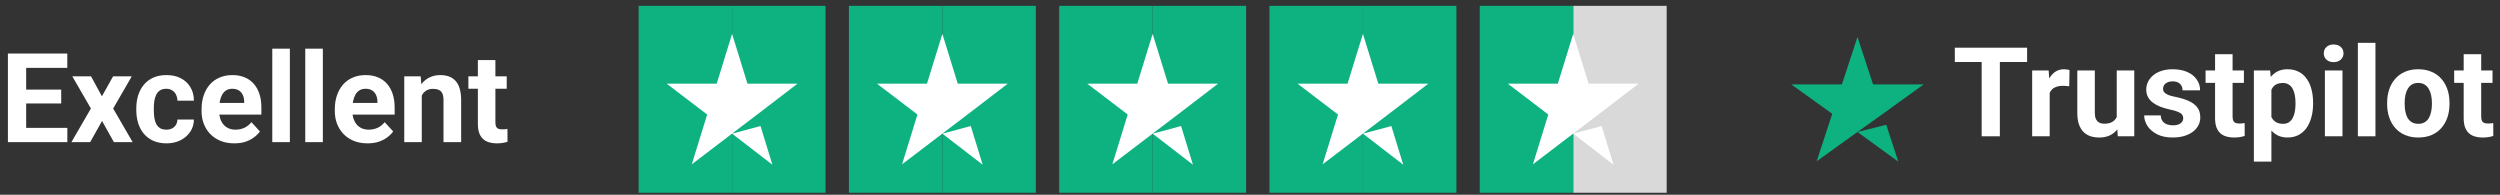 <svg width="321" height="25" viewBox="0 0 321 25" fill="none" xmlns="http://www.w3.org/2000/svg">
<rect x="0" y="0" width="321" height="25" fill="#333333" stroke="none"/>
<path d="M8.648 16.422V18.25H2.594V16.422H8.648ZM3.359 6.875V18.25H1.016V6.875H3.359ZM7.859 11.508V13.289H2.594V11.508H7.859ZM8.641 6.875V8.711H2.594V6.875H8.641ZM11.688 9.797L13.086 12.367L14.523 9.797H16.922L14.531 13.93L17.031 18.25H14.625L13.102 15.531L11.578 18.25H9.172L11.672 13.93L9.281 9.797H11.688ZM21.352 16.648C21.628 16.648 21.872 16.596 22.086 16.492C22.299 16.383 22.466 16.232 22.586 16.039C22.711 15.841 22.776 15.609 22.781 15.344H24.898C24.893 15.938 24.734 16.466 24.422 16.93C24.109 17.388 23.69 17.75 23.164 18.016C22.638 18.276 22.049 18.406 21.398 18.406C20.742 18.406 20.169 18.297 19.68 18.078C19.195 17.859 18.792 17.557 18.469 17.172C18.146 16.781 17.904 16.328 17.742 15.812C17.581 15.292 17.5 14.734 17.5 14.141V13.914C17.5 13.315 17.581 12.758 17.742 12.242C17.904 11.721 18.146 11.268 18.469 10.883C18.792 10.492 19.195 10.188 19.68 9.969C20.164 9.75 20.732 9.641 21.383 9.641C22.076 9.641 22.682 9.773 23.203 10.039C23.729 10.305 24.141 10.685 24.438 11.18C24.74 11.669 24.893 12.25 24.898 12.922H22.781C22.776 12.641 22.716 12.385 22.602 12.156C22.492 11.927 22.331 11.745 22.117 11.609C21.909 11.469 21.651 11.398 21.344 11.398C21.016 11.398 20.747 11.469 20.539 11.609C20.331 11.745 20.169 11.932 20.055 12.172C19.94 12.406 19.859 12.675 19.812 12.977C19.771 13.273 19.75 13.586 19.75 13.914V14.141C19.75 14.469 19.771 14.784 19.812 15.086C19.854 15.388 19.932 15.656 20.047 15.891C20.167 16.125 20.331 16.31 20.539 16.445C20.747 16.581 21.018 16.648 21.352 16.648ZM30.094 18.406C29.438 18.406 28.849 18.302 28.328 18.094C27.807 17.88 27.365 17.586 27 17.211C26.641 16.836 26.365 16.401 26.172 15.906C25.979 15.406 25.883 14.875 25.883 14.312V14C25.883 13.359 25.974 12.773 26.156 12.242C26.338 11.711 26.599 11.25 26.938 10.859C27.281 10.469 27.698 10.169 28.188 9.961C28.677 9.747 29.229 9.641 29.844 9.641C30.443 9.641 30.974 9.74 31.438 9.938C31.901 10.135 32.289 10.417 32.602 10.781C32.919 11.146 33.159 11.583 33.32 12.094C33.482 12.599 33.562 13.162 33.562 13.781V14.719H26.844V13.219H31.352V13.047C31.352 12.734 31.294 12.456 31.18 12.211C31.07 11.961 30.904 11.763 30.68 11.617C30.456 11.471 30.169 11.398 29.82 11.398C29.523 11.398 29.268 11.463 29.055 11.594C28.841 11.724 28.667 11.906 28.531 12.141C28.401 12.375 28.302 12.651 28.234 12.969C28.172 13.281 28.141 13.625 28.141 14V14.312C28.141 14.651 28.188 14.963 28.281 15.25C28.38 15.537 28.518 15.784 28.695 15.992C28.878 16.201 29.096 16.362 29.352 16.477C29.612 16.591 29.906 16.648 30.234 16.648C30.641 16.648 31.018 16.57 31.367 16.414C31.721 16.253 32.026 16.01 32.281 15.688L33.375 16.875C33.198 17.13 32.956 17.375 32.648 17.609C32.346 17.844 31.982 18.037 31.555 18.188C31.128 18.333 30.641 18.406 30.094 18.406ZM37.219 6.25V18.25H34.961V6.25H37.219ZM41.453 6.25V18.25H39.195V6.25H41.453ZM47.203 18.406C46.547 18.406 45.958 18.302 45.438 18.094C44.917 17.88 44.474 17.586 44.109 17.211C43.75 16.836 43.474 16.401 43.281 15.906C43.089 15.406 42.992 14.875 42.992 14.312V14C42.992 13.359 43.083 12.773 43.266 12.242C43.448 11.711 43.708 11.25 44.047 10.859C44.391 10.469 44.807 10.169 45.297 9.961C45.786 9.747 46.339 9.641 46.953 9.641C47.552 9.641 48.083 9.74 48.547 9.938C49.01 10.135 49.398 10.417 49.711 10.781C50.029 11.146 50.268 11.583 50.43 12.094C50.591 12.599 50.672 13.162 50.672 13.781V14.719H43.953V13.219H48.461V13.047C48.461 12.734 48.404 12.456 48.289 12.211C48.18 11.961 48.013 11.763 47.789 11.617C47.565 11.471 47.279 11.398 46.93 11.398C46.633 11.398 46.378 11.463 46.164 11.594C45.95 11.724 45.776 11.906 45.641 12.141C45.51 12.375 45.411 12.651 45.344 12.969C45.281 13.281 45.25 13.625 45.25 14V14.312C45.25 14.651 45.297 14.963 45.391 15.25C45.49 15.537 45.628 15.784 45.805 15.992C45.987 16.201 46.206 16.362 46.461 16.477C46.721 16.591 47.016 16.648 47.344 16.648C47.75 16.648 48.128 16.57 48.477 16.414C48.831 16.253 49.135 16.01 49.391 15.688L50.484 16.875C50.307 17.13 50.065 17.375 49.758 17.609C49.456 17.844 49.091 18.037 48.664 18.188C48.237 18.333 47.75 18.406 47.203 18.406ZM54.156 11.602V18.25H51.906V9.797H54.016L54.156 11.602ZM53.828 13.727H53.219C53.219 13.102 53.3 12.539 53.461 12.039C53.622 11.534 53.849 11.104 54.141 10.75C54.432 10.391 54.779 10.117 55.18 9.93C55.586 9.737 56.039 9.641 56.539 9.641C56.935 9.641 57.297 9.698 57.625 9.812C57.953 9.927 58.234 10.109 58.469 10.359C58.708 10.609 58.891 10.94 59.016 11.352C59.146 11.763 59.211 12.266 59.211 12.859V18.25H56.945V12.852C56.945 12.477 56.893 12.185 56.789 11.977C56.685 11.768 56.531 11.622 56.328 11.539C56.13 11.45 55.885 11.406 55.594 11.406C55.292 11.406 55.029 11.466 54.805 11.586C54.586 11.706 54.404 11.872 54.258 12.086C54.117 12.294 54.01 12.539 53.938 12.82C53.865 13.102 53.828 13.404 53.828 13.727ZM65.062 9.797V11.391H60.141V9.797H65.062ZM61.359 7.711H63.609V15.703C63.609 15.948 63.641 16.135 63.703 16.266C63.771 16.396 63.87 16.487 64 16.539C64.13 16.586 64.294 16.609 64.492 16.609C64.633 16.609 64.758 16.604 64.867 16.594C64.982 16.578 65.078 16.562 65.156 16.547L65.164 18.203C64.971 18.266 64.763 18.315 64.539 18.352C64.315 18.388 64.068 18.406 63.797 18.406C63.302 18.406 62.87 18.326 62.5 18.164C62.135 17.997 61.854 17.732 61.656 17.367C61.458 17.003 61.359 16.523 61.359 15.93V7.711Z" fill="white"/>
<rect x="94" y="0.75" width="12" height="24" fill="#0DB280"/>
<rect x="82" y="0.75" width="12" height="24" fill="#0DB280"/>
<path d="M94 17.161L97.65 16.184L99.175 21.15L94 17.161ZM102.4 10.742H95.975L94 4.35L92.025 10.742H85.6L90.8 14.705L88.825 21.097L94.025 17.135L97.225 14.705L102.4 10.742Z" fill="white"/>
<rect x="121" y="0.75" width="12" height="24" fill="#0DB280"/>
<rect x="109" y="0.75" width="12" height="24" fill="#0DB280"/>
<path d="M121 17.161L124.65 16.184L126.175 21.15L121 17.161ZM129.4 10.742H122.975L121 4.35L119.025 10.742H112.6L117.8 14.705L115.825 21.097L121.025 17.135L124.225 14.705L129.4 10.742Z" fill="white"/>
<rect x="148" y="0.75" width="12" height="24" fill="#0DB280"/>
<rect x="136" y="0.75" width="12" height="24" fill="#0DB280"/>
<path d="M148 17.161L151.65 16.184L153.175 21.15L148 17.161ZM156.4 10.742H149.975L148 4.35L146.025 10.742H139.6L144.8 14.705L142.825 21.097L148.025 17.135L151.225 14.705L156.4 10.742Z" fill="white"/>
<rect x="175" y="0.75" width="12" height="24" fill="#0DB280"/>
<rect x="163" y="0.75" width="12" height="24" fill="#0DB280"/>
<path d="M175 17.161L178.65 16.184L180.175 21.15L175 17.161ZM183.4 10.742H176.975L175 4.35L173.025 10.742H166.6L171.8 14.705L169.825 21.097L175.025 17.135L178.225 14.705L183.4 10.742Z" fill="white"/>
<rect x="202" y="0.75" width="12" height="24" fill="#D9D9D9"/>
<rect x="190" y="0.75" width="12" height="24" fill="#0DB280"/>
<path d="M202 17.161L205.65 16.184L207.175 21.15L202 17.161ZM210.4 10.742H203.975L202 4.35L200.025 10.742H193.6L198.8 14.705L196.825 21.097L202.025 17.135L205.225 14.705L210.4 10.742Z" fill="white"/>
<path d="M238.5 16.951L242.193 16.02L243.737 20.75L238.5 16.951ZM247 10.838H240.499L238.5 4.75L236.501 10.838H230L235.262 14.612L233.263 20.7L238.525 16.926L241.763 14.612L247 10.838Z" fill="#0DB280"/>
<path d="M256.781 6.125V17.5H254.445V6.125H256.781ZM260.281 6.125V7.961H251V6.125H260.281Z" fill="white"/>
<path d="M263.18 10.891V17.5H260.93V9.047H263.047L263.18 10.891ZM265.727 8.992L265.688 11.078C265.578 11.062 265.445 11.05 265.289 11.039C265.138 11.023 265 11.016 264.875 11.016C264.557 11.016 264.281 11.057 264.047 11.141C263.818 11.219 263.625 11.336 263.469 11.492C263.318 11.648 263.203 11.838 263.125 12.062C263.052 12.287 263.01 12.542 263 12.828L262.547 12.688C262.547 12.141 262.602 11.638 262.711 11.18C262.82 10.716 262.979 10.312 263.188 9.969C263.401 9.625 263.661 9.359 263.969 9.172C264.276 8.984 264.628 8.891 265.023 8.891C265.148 8.891 265.276 8.901 265.406 8.922C265.536 8.938 265.643 8.961 265.727 8.992Z" fill="white"/>
<path d="M271.789 15.477V9.047H274.039V17.5H271.922L271.789 15.477ZM272.039 13.742L272.703 13.727C272.703 14.289 272.638 14.812 272.508 15.297C272.378 15.776 272.182 16.193 271.922 16.547C271.661 16.896 271.333 17.169 270.938 17.367C270.542 17.56 270.076 17.656 269.539 17.656C269.128 17.656 268.747 17.599 268.398 17.484C268.055 17.365 267.758 17.18 267.508 16.93C267.263 16.674 267.07 16.349 266.93 15.953C266.794 15.552 266.727 15.07 266.727 14.508V9.047H268.977V14.523C268.977 14.773 269.005 14.984 269.062 15.156C269.125 15.328 269.211 15.469 269.32 15.578C269.43 15.688 269.557 15.766 269.703 15.812C269.854 15.859 270.021 15.883 270.203 15.883C270.667 15.883 271.031 15.789 271.297 15.602C271.568 15.414 271.758 15.159 271.867 14.836C271.982 14.508 272.039 14.143 272.039 13.742Z" fill="white"/>
<path d="M280.328 15.164C280.328 15.003 280.281 14.857 280.188 14.727C280.094 14.596 279.919 14.477 279.664 14.367C279.414 14.253 279.052 14.148 278.578 14.055C278.151 13.961 277.753 13.844 277.383 13.703C277.018 13.557 276.701 13.383 276.43 13.18C276.164 12.977 275.956 12.737 275.805 12.461C275.654 12.18 275.578 11.859 275.578 11.5C275.578 11.146 275.654 10.812 275.805 10.5C275.961 10.188 276.182 9.911 276.469 9.672C276.76 9.427 277.115 9.237 277.531 9.102C277.953 8.961 278.427 8.891 278.953 8.891C279.688 8.891 280.318 9.008 280.844 9.242C281.375 9.477 281.781 9.799 282.062 10.211C282.349 10.617 282.492 11.081 282.492 11.602H280.242C280.242 11.383 280.195 11.188 280.102 11.016C280.013 10.838 279.872 10.7 279.68 10.602C279.492 10.497 279.247 10.445 278.945 10.445C278.695 10.445 278.479 10.49 278.297 10.578C278.115 10.662 277.974 10.776 277.875 10.922C277.781 11.062 277.734 11.219 277.734 11.391C277.734 11.521 277.76 11.638 277.812 11.742C277.87 11.841 277.961 11.932 278.086 12.016C278.211 12.099 278.372 12.177 278.57 12.25C278.773 12.318 279.023 12.38 279.32 12.438C279.93 12.562 280.474 12.727 280.953 12.93C281.432 13.128 281.812 13.398 282.094 13.742C282.375 14.081 282.516 14.526 282.516 15.078C282.516 15.453 282.432 15.797 282.266 16.109C282.099 16.422 281.859 16.695 281.547 16.93C281.234 17.159 280.859 17.338 280.422 17.469C279.99 17.594 279.503 17.656 278.961 17.656C278.174 17.656 277.508 17.516 276.961 17.234C276.419 16.953 276.008 16.596 275.727 16.164C275.451 15.727 275.312 15.279 275.312 14.82H277.445C277.456 15.128 277.534 15.375 277.68 15.562C277.831 15.75 278.021 15.885 278.25 15.969C278.484 16.052 278.737 16.094 279.008 16.094C279.299 16.094 279.542 16.055 279.734 15.977C279.927 15.893 280.073 15.784 280.172 15.648C280.276 15.508 280.328 15.346 280.328 15.164Z" fill="white"/>
<path d="M288.117 9.047V10.641H283.195V9.047H288.117ZM284.414 6.961H286.664V14.953C286.664 15.198 286.695 15.385 286.758 15.516C286.826 15.646 286.924 15.737 287.055 15.789C287.185 15.836 287.349 15.859 287.547 15.859C287.688 15.859 287.812 15.854 287.922 15.844C288.036 15.828 288.133 15.812 288.211 15.797L288.219 17.453C288.026 17.516 287.818 17.565 287.594 17.602C287.37 17.638 287.122 17.656 286.852 17.656C286.357 17.656 285.924 17.576 285.555 17.414C285.19 17.247 284.909 16.982 284.711 16.617C284.513 16.253 284.414 15.773 284.414 15.18V6.961Z" fill="white"/>
<path d="M291.648 10.672V20.75H289.398V9.047H291.484L291.648 10.672ZM297 13.18V13.344C297 13.958 296.927 14.529 296.781 15.055C296.641 15.581 296.432 16.039 296.156 16.43C295.88 16.815 295.536 17.117 295.125 17.336C294.719 17.549 294.25 17.656 293.719 17.656C293.203 17.656 292.755 17.552 292.375 17.344C291.995 17.135 291.674 16.844 291.414 16.469C291.159 16.088 290.953 15.648 290.797 15.148C290.641 14.648 290.521 14.112 290.438 13.539V13.109C290.521 12.495 290.641 11.932 290.797 11.422C290.953 10.906 291.159 10.461 291.414 10.086C291.674 9.706 291.992 9.411 292.367 9.203C292.747 8.995 293.193 8.891 293.703 8.891C294.24 8.891 294.711 8.992 295.117 9.195C295.529 9.398 295.872 9.69 296.148 10.07C296.43 10.45 296.641 10.904 296.781 11.43C296.927 11.956 297 12.539 297 13.18ZM294.742 13.344V13.18C294.742 12.82 294.711 12.49 294.648 12.188C294.591 11.88 294.497 11.612 294.367 11.383C294.242 11.154 294.076 10.977 293.867 10.852C293.664 10.721 293.417 10.656 293.125 10.656C292.818 10.656 292.555 10.706 292.336 10.805C292.122 10.904 291.948 11.047 291.812 11.234C291.677 11.422 291.576 11.646 291.508 11.906C291.44 12.167 291.398 12.461 291.383 12.789V13.875C291.409 14.26 291.482 14.607 291.602 14.914C291.721 15.216 291.906 15.456 292.156 15.633C292.406 15.81 292.734 15.898 293.141 15.898C293.438 15.898 293.688 15.833 293.891 15.703C294.094 15.568 294.258 15.383 294.383 15.148C294.513 14.914 294.604 14.643 294.656 14.336C294.714 14.029 294.742 13.698 294.742 13.344Z" fill="white"/>
<path d="M300.773 9.047V17.5H298.516V9.047H300.773ZM298.375 6.844C298.375 6.516 298.49 6.245 298.719 6.031C298.948 5.818 299.255 5.711 299.641 5.711C300.021 5.711 300.326 5.818 300.555 6.031C300.789 6.245 300.906 6.516 300.906 6.844C300.906 7.172 300.789 7.443 300.555 7.656C300.326 7.87 300.021 7.977 299.641 7.977C299.255 7.977 298.948 7.87 298.719 7.656C298.49 7.443 298.375 7.172 298.375 6.844Z" fill="white"/>
<path d="M305.008 5.5V17.5H302.75V5.5H305.008Z" fill="white"/>
<path d="M306.508 13.359V13.195C306.508 12.575 306.596 12.005 306.773 11.484C306.951 10.958 307.208 10.503 307.547 10.117C307.885 9.732 308.302 9.432 308.797 9.219C309.292 9 309.859 8.891 310.5 8.891C311.141 8.891 311.711 9 312.211 9.219C312.711 9.432 313.13 9.732 313.469 10.117C313.812 10.503 314.073 10.958 314.25 11.484C314.427 12.005 314.516 12.575 314.516 13.195V13.359C314.516 13.974 314.427 14.544 314.25 15.07C314.073 15.591 313.812 16.047 313.469 16.438C313.13 16.823 312.714 17.122 312.219 17.336C311.724 17.549 311.156 17.656 310.516 17.656C309.875 17.656 309.305 17.549 308.805 17.336C308.31 17.122 307.891 16.823 307.547 16.438C307.208 16.047 306.951 15.591 306.773 15.07C306.596 14.544 306.508 13.974 306.508 13.359ZM308.758 13.195V13.359C308.758 13.713 308.789 14.044 308.852 14.352C308.914 14.659 309.013 14.93 309.148 15.164C309.289 15.393 309.471 15.573 309.695 15.703C309.919 15.833 310.193 15.898 310.516 15.898C310.828 15.898 311.096 15.833 311.32 15.703C311.544 15.573 311.724 15.393 311.859 15.164C311.995 14.93 312.094 14.659 312.156 14.352C312.224 14.044 312.258 13.713 312.258 13.359V13.195C312.258 12.852 312.224 12.529 312.156 12.227C312.094 11.919 311.992 11.648 311.852 11.414C311.716 11.175 311.536 10.987 311.312 10.852C311.089 10.716 310.818 10.648 310.5 10.648C310.182 10.648 309.911 10.716 309.688 10.852C309.469 10.987 309.289 11.175 309.148 11.414C309.013 11.648 308.914 11.919 308.852 12.227C308.789 12.529 308.758 12.852 308.758 13.195Z" fill="white"/>
<path d="M320.039 9.047V10.641H315.117V9.047H320.039ZM316.336 6.961H318.586V14.953C318.586 15.198 318.617 15.385 318.68 15.516C318.747 15.646 318.846 15.737 318.977 15.789C319.107 15.836 319.271 15.859 319.469 15.859C319.609 15.859 319.734 15.854 319.844 15.844C319.958 15.828 320.055 15.812 320.133 15.797L320.141 17.453C319.948 17.516 319.74 17.565 319.516 17.602C319.292 17.638 319.044 17.656 318.773 17.656C318.279 17.656 317.846 17.576 317.477 17.414C317.112 17.247 316.831 16.982 316.633 16.617C316.435 16.253 316.336 15.773 316.336 15.18V6.961Z" fill="white"/>
</svg>
